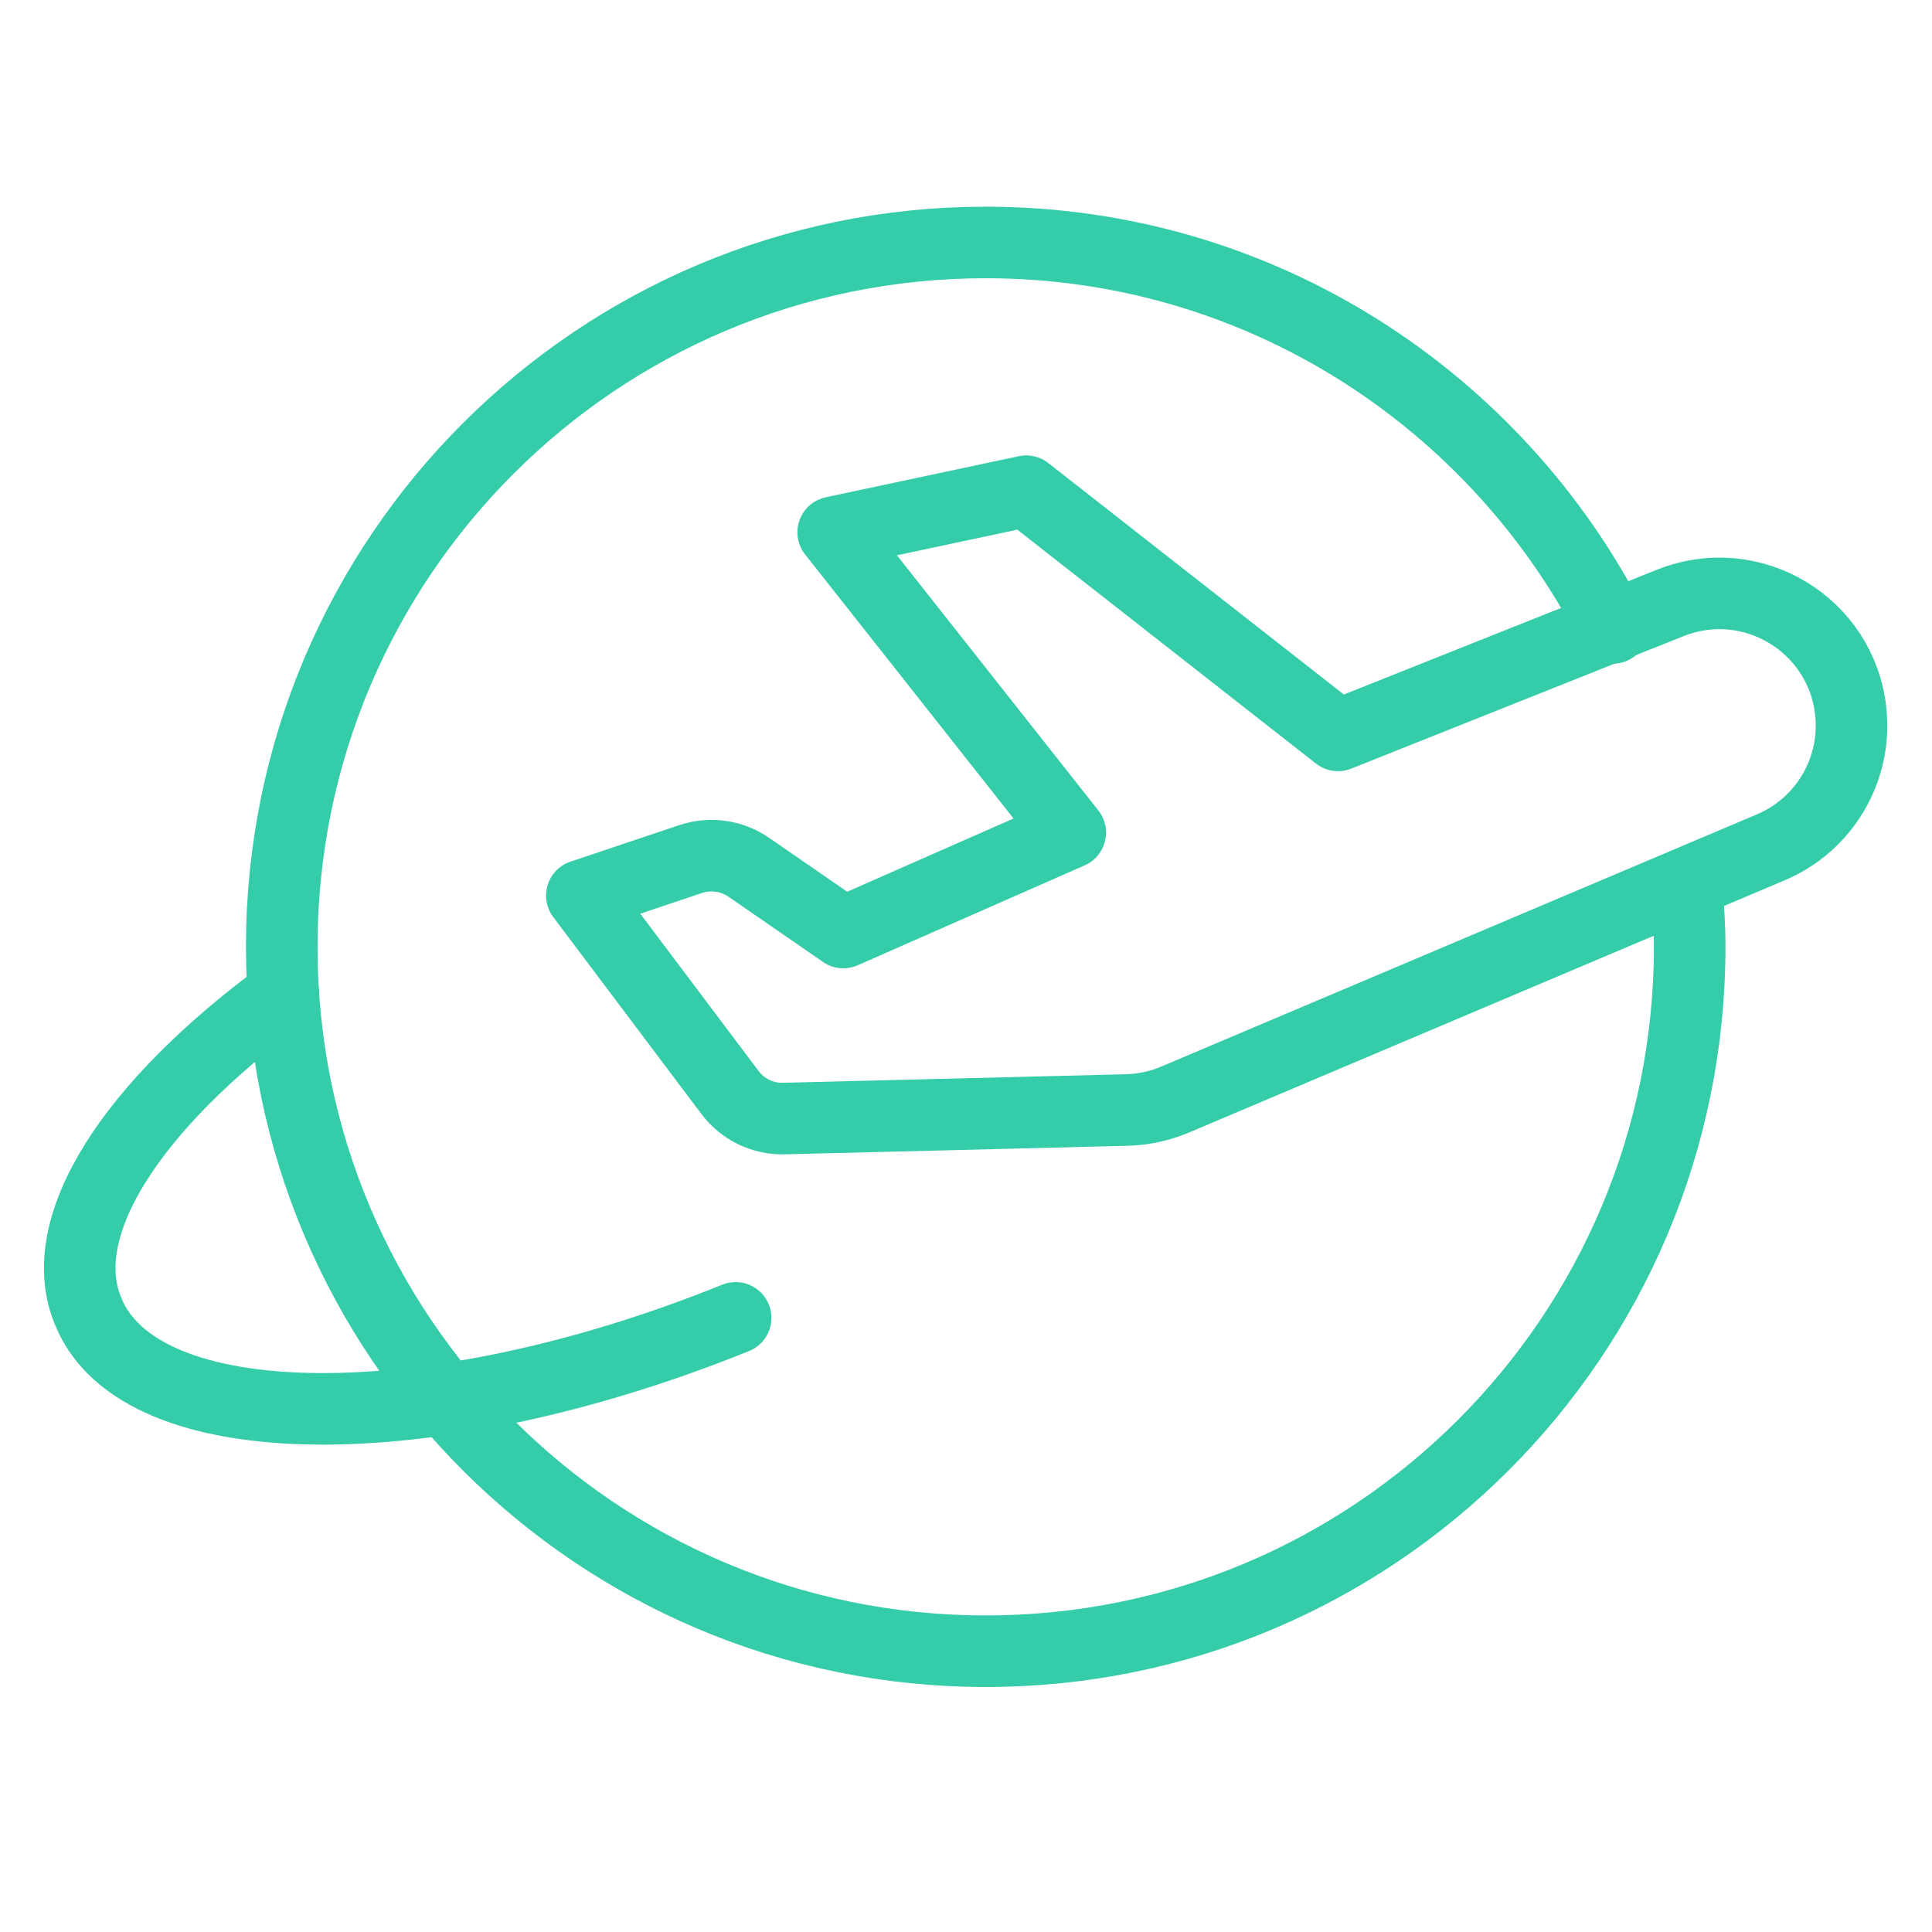 <svg width="54" height="54" viewBox="0 0 54 54" fill="none" xmlns="http://www.w3.org/2000/svg">
<path d="M45.079 17.55C41.828 11.162 35.208 6.777 27.551 6.777C16.684 6.777 7.875 15.59 7.875 26.465C7.875 37.337 16.684 46.152 27.551 46.152C38.419 46.152 47.227 37.339 47.227 26.465C47.227 25.877 47.189 25.301 47.14 24.728" stroke="#34CCA9" stroke-width="2" stroke-linecap="round" stroke-linejoin="round"/>
<path d="M20.401 30.532L16.263 25.031L19.3 24.012C19.852 23.828 20.457 23.913 20.934 24.244L23.571 26.064L29.914 23.272L23.288 14.877L28.683 13.729L37.397 20.554L46.69 16.85C48.965 15.944 51.475 17.46 51.73 19.895C51.901 21.51 50.994 23.049 49.495 23.683L32.839 30.735C32.411 30.915 31.957 31.014 31.493 31.025L21.922 31.264C21.326 31.284 20.759 31.009 20.401 30.532V30.532Z" stroke="#34CCA9" stroke-width="2" stroke-linecap="round" stroke-linejoin="round"/>
<path d="M7.92 27.785C3.726 30.861 1.456 34.274 2.468 36.659C3.904 40.214 12.004 40.293 20.561 36.835" stroke="#34CCA9" stroke-width="2" stroke-linecap="round" stroke-linejoin="round"/>
</svg>
